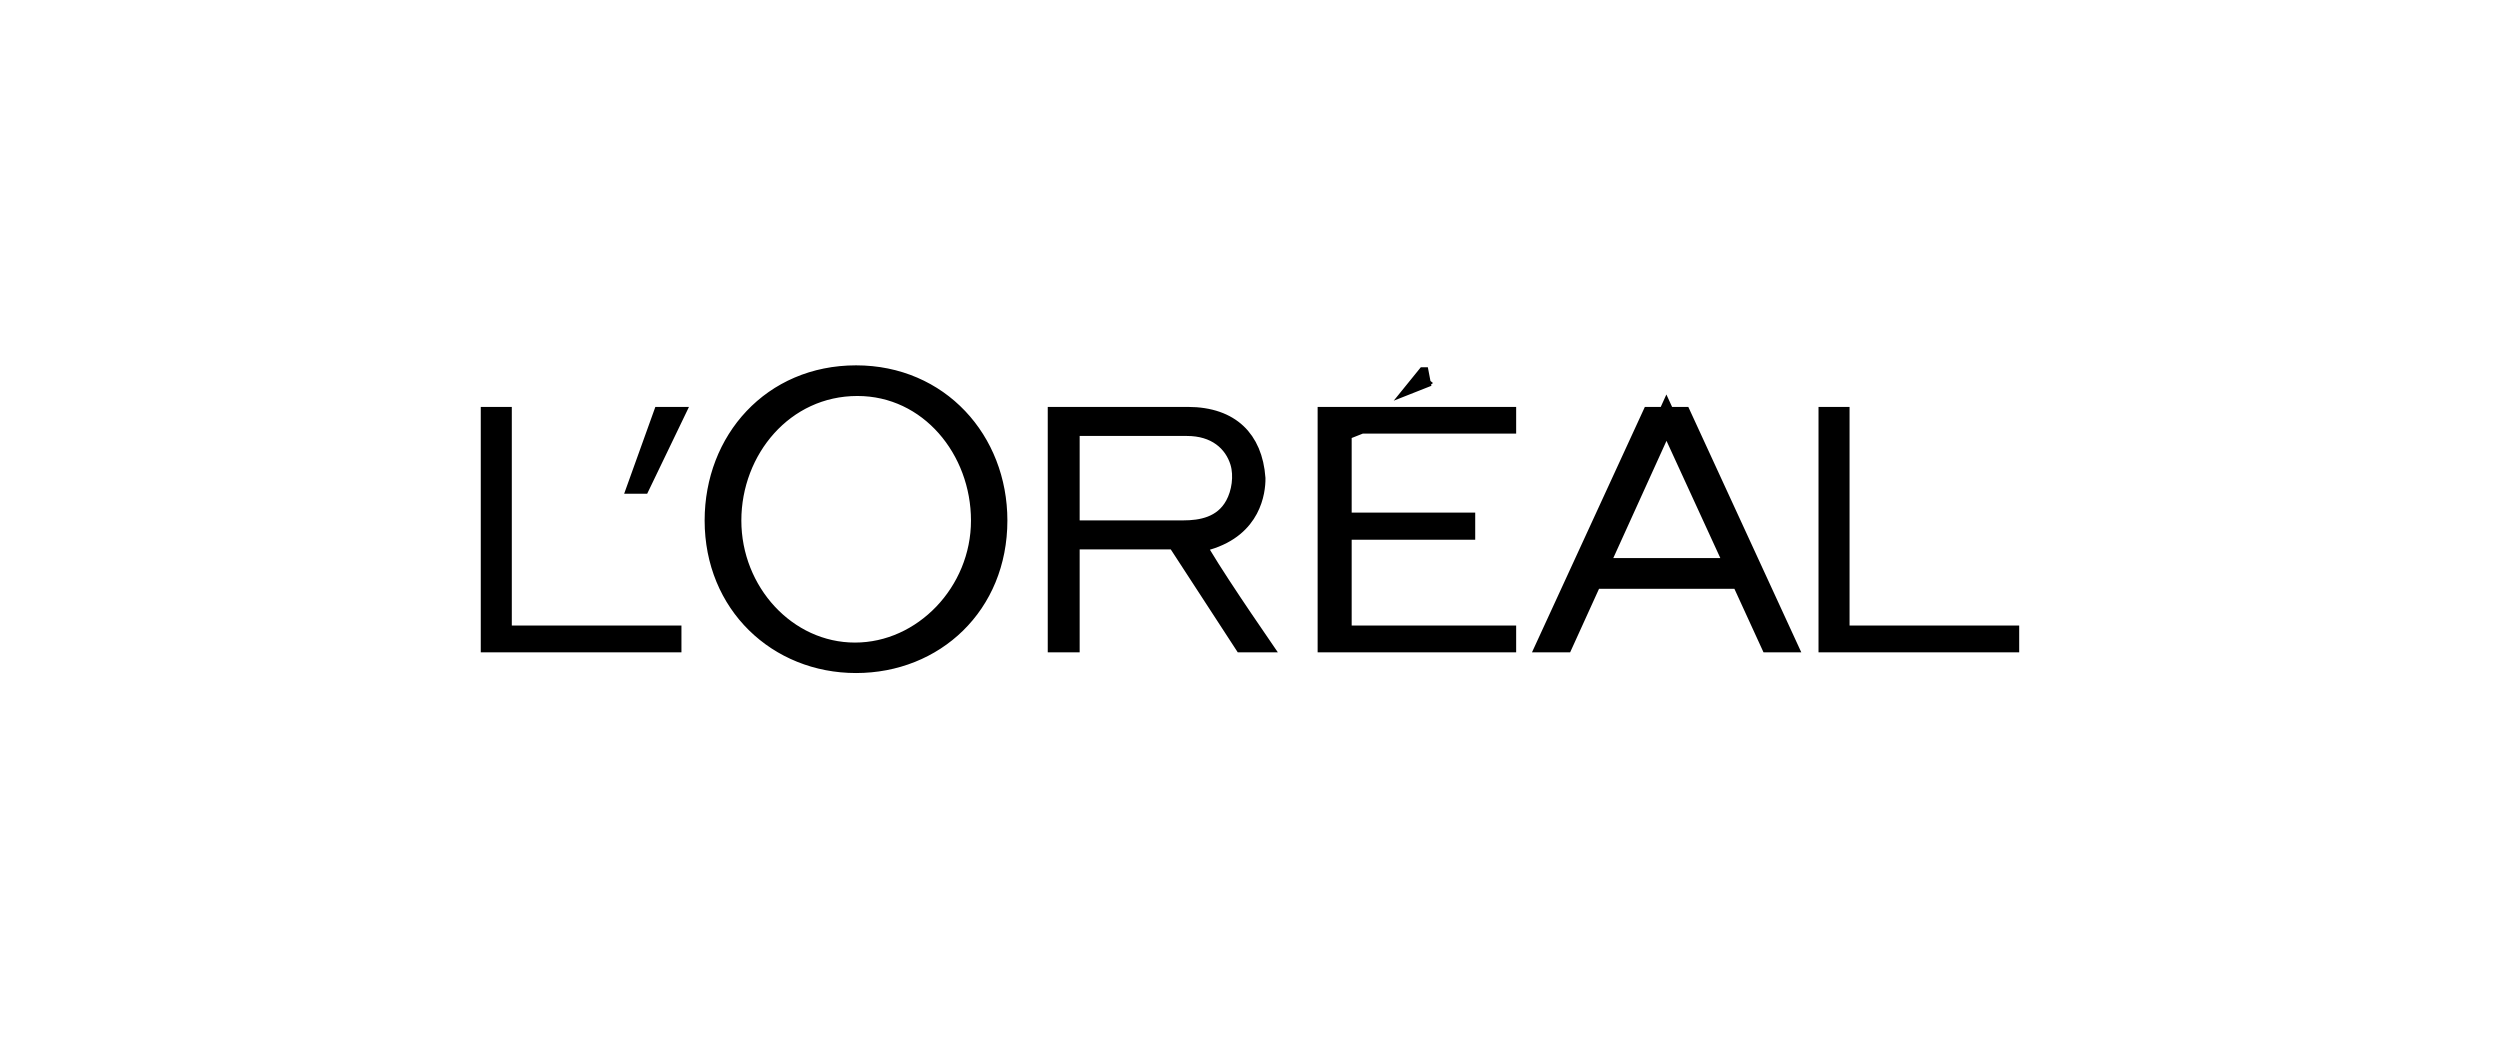 <svg width="130" height="54" viewBox="0 0 130 54" fill="none" xmlns="http://www.w3.org/2000/svg">
<path d="M74.121 19.597H74.248L74.061 19.671L74.121 19.597ZM71.176 21.659L70.906 21.994L71.753 21.659H78.34V22.048H70.287H69.787V22.548V26.657V27.157H70.287H76.211V27.567H70.287H69.787V28.067V32.528V33.028H70.287H78.34V33.422H69.017V21.659H71.176ZM95.677 32.528V33.028H96.177H104.498V33.422H95.063V21.659H95.677V32.528ZM90.644 30.41L90.51 30.118H90.189H83.149H82.827L82.694 30.411L81.325 33.422H80.443L85.853 21.659H87.472L92.887 33.422H92.024L90.644 30.41ZM87.112 22.714L86.655 21.718L86.203 22.716L83.436 28.812L83.116 29.519H83.892H89.456H90.236L89.911 28.81L87.112 22.714ZM62.774 28.105L62.157 28.288L62.486 28.841C63.01 29.721 63.902 31.067 64.657 32.184C64.973 32.651 65.267 33.08 65.501 33.422H64.635L61.298 28.295L61.15 28.068H60.879H56.142H55.642V28.568V33.422H54.983V21.659H61.759C62.913 21.659 63.751 21.984 64.316 22.515C64.88 23.044 65.229 23.833 65.304 24.873C65.308 25.212 65.251 25.851 64.915 26.482C64.583 27.105 63.964 27.754 62.774 28.105ZM55.642 27.06V27.56H56.142H61.533C62.452 27.56 63.597 27.374 64.203 26.266C64.545 25.646 64.681 24.751 64.467 24.032L64.466 24.027C64.308 23.515 64.003 23.044 63.532 22.702C63.06 22.359 62.451 22.17 61.721 22.17H56.142H55.642V22.67V27.06ZM26.614 33.028H34.935V33.422H25.5V21.659H26.114V32.528V33.028H26.614ZM37.141 27.065C37.141 22.896 40.135 19.498 44.515 19.498C48.852 19.498 51.884 22.898 51.884 27.065C51.884 31.477 48.593 34.498 44.515 34.498C40.435 34.498 37.141 31.431 37.141 27.065ZM38.05 27.069C38.05 30.777 40.91 33.914 44.459 33.914C47.993 33.914 50.991 30.791 50.991 27.069C50.991 23.39 48.32 20.091 44.584 20.091C40.771 20.091 38.05 23.38 38.05 27.069ZM35.031 21.659L33.339 25.174H33.167L34.43 21.659H35.031Z" fill="black" stroke="black"/>
</svg>
